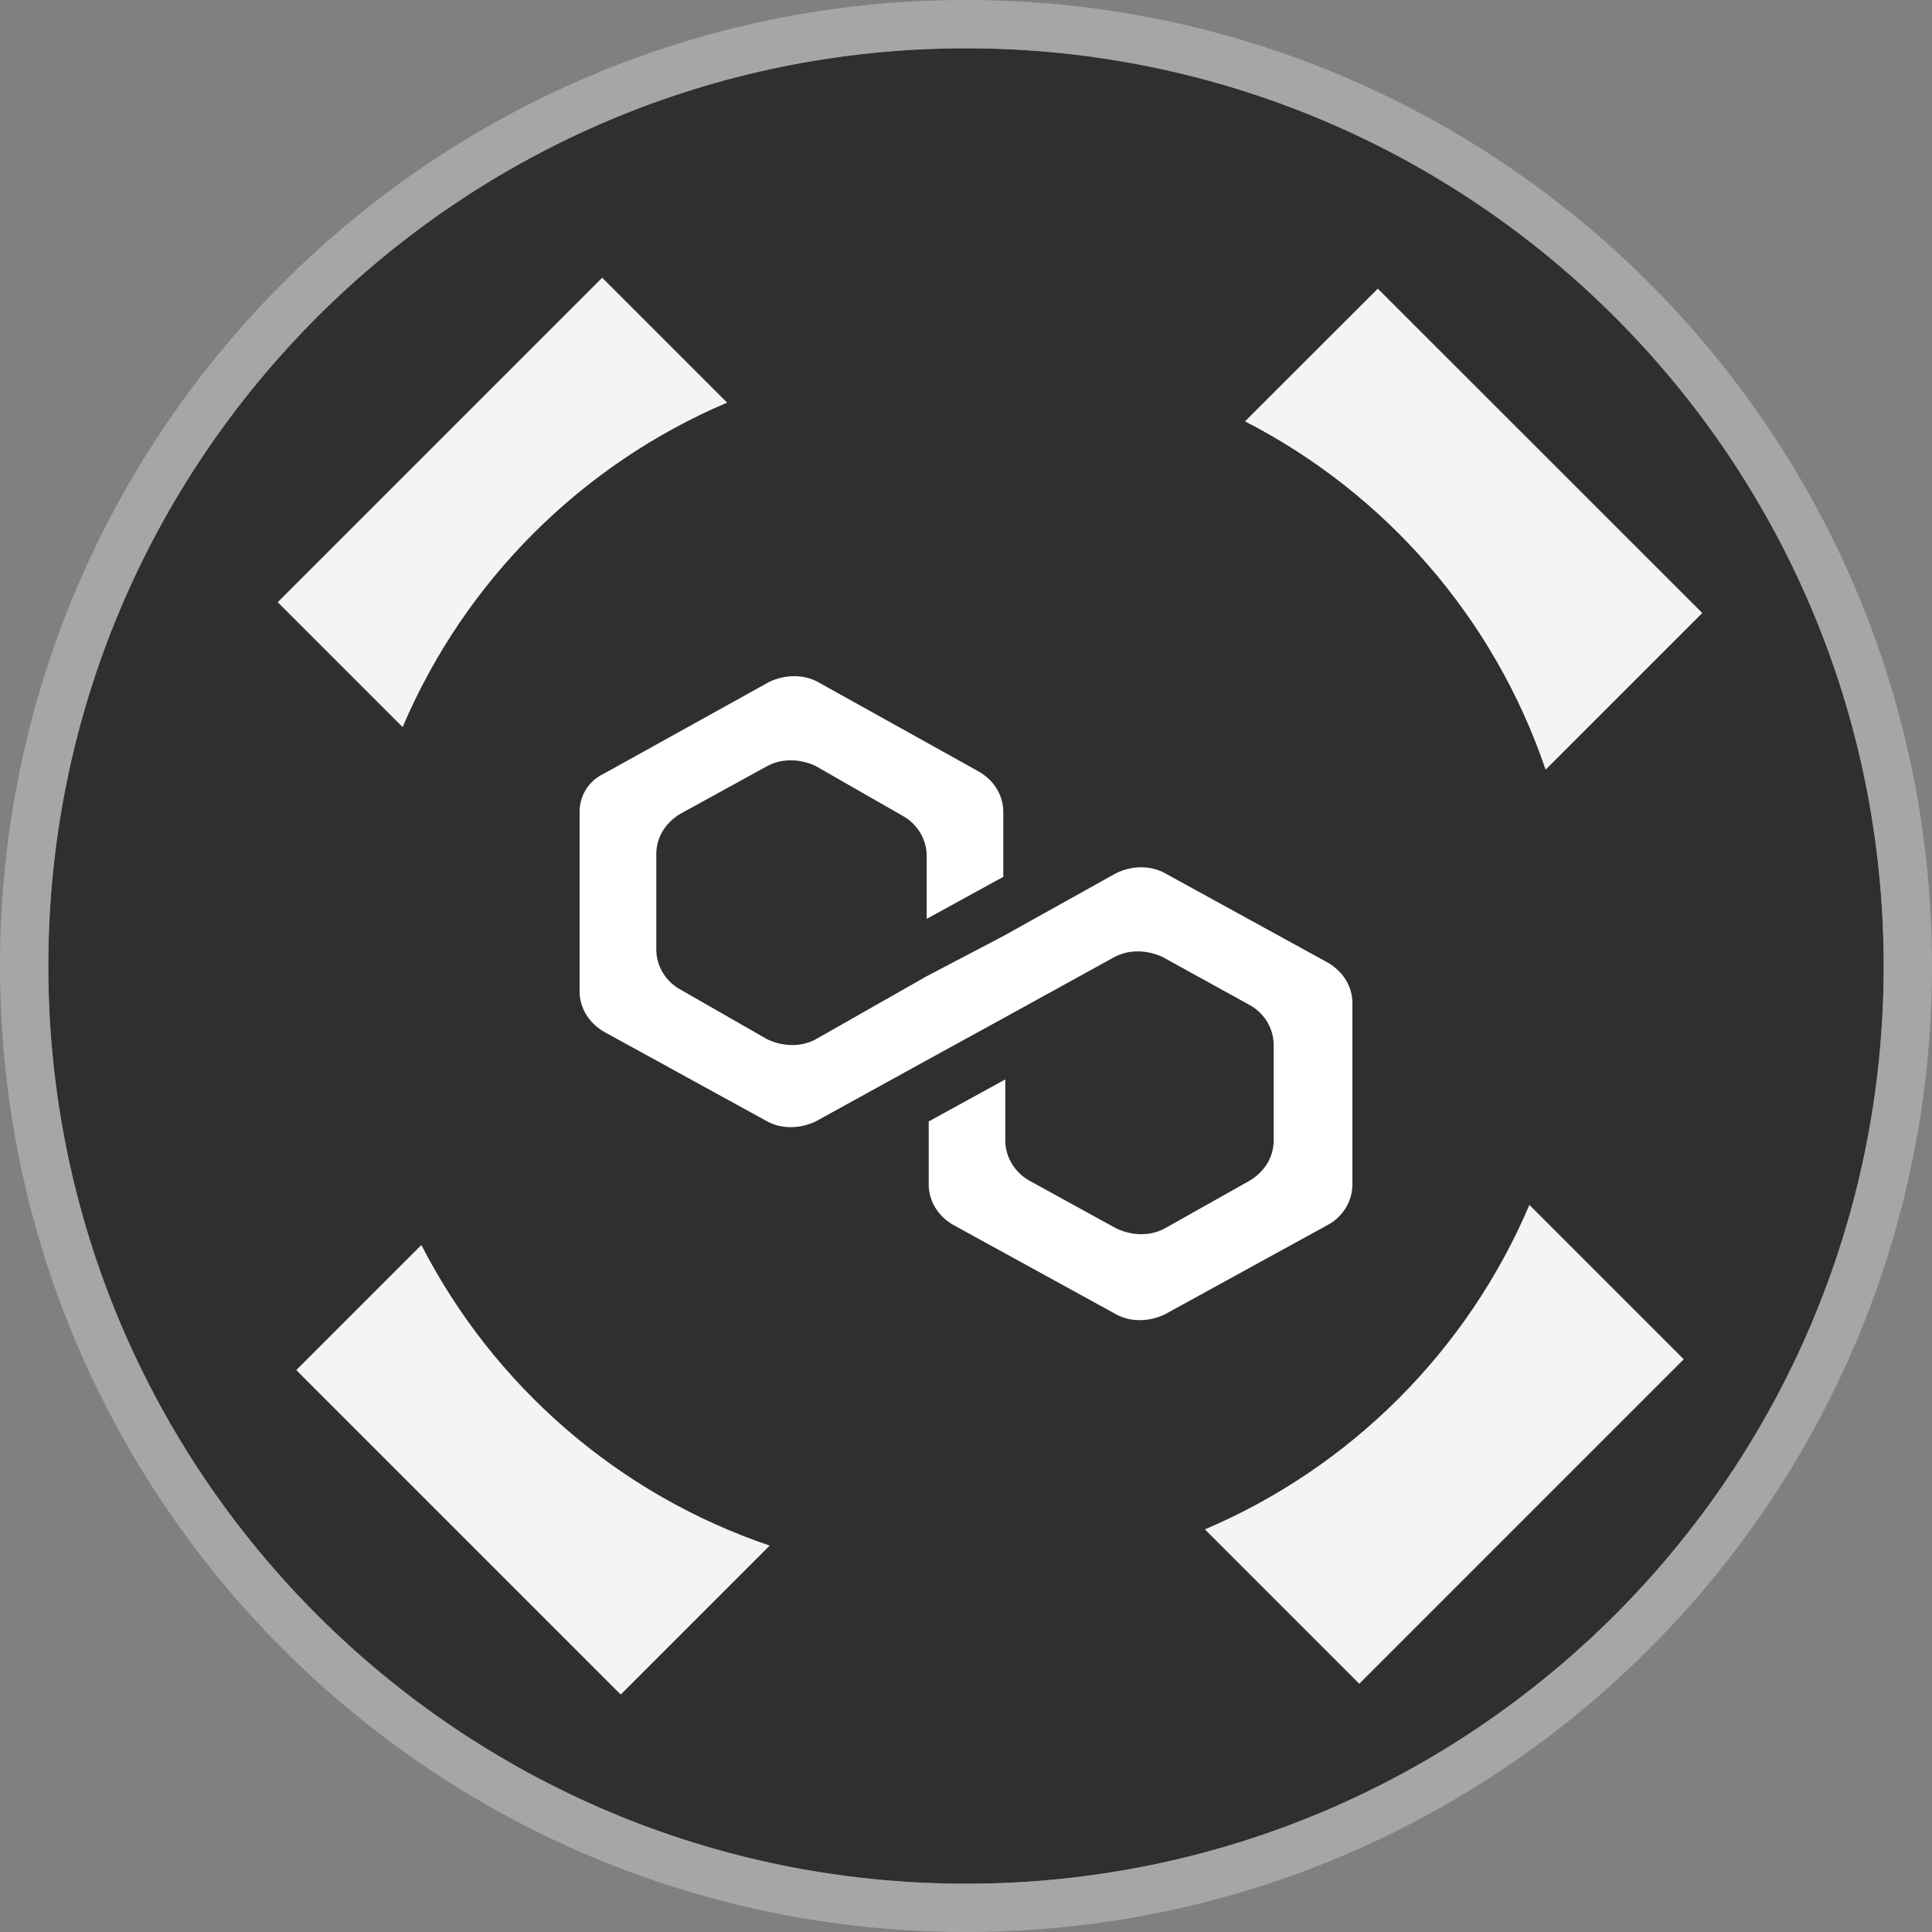 <svg width="20" height="20" viewBox="0 0 20 20" fill="none" xmlns="http://www.w3.org/2000/svg">
<rect x="0" y="0" width="20" height="20" fill="#808080" stroke="none"/>
<g clip-path="url(#clip0_137_4035)">
<path d="M19.75 10C19.75 15.385 15.385 19.75 10 19.75C4.615 19.75 0.25 15.385 0.25 10C0.25 4.615 4.615 0.25 10 0.25C15.385 0.25 19.75 4.615 19.75 10Z" fill="#F4F4F4" stroke="#A6A6A6" stroke-width="0.5"/>
</g>
<path fill-rule="evenodd" clip-rule="evenodd" d="M19.5 10C19.5 15.247 15.247 19.5 10 19.5C4.753 19.5 0.5 15.247 0.5 10C0.5 4.753 4.753 0.5 10 0.5C15.247 0.5 19.5 4.753 19.5 10ZM14.071 17.43L17.43 14.071L15.832 12.473C15.191 13.982 13.982 15.191 12.473 15.832L14.071 17.43ZM7.968 16C6.4 15.47 5.108 14.342 4.362 12.888L3.067 14.183L6.426 17.542L7.968 16ZM4.168 7.527C4.809 6.018 6.018 4.809 7.527 4.168L6.234 2.875L2.875 6.234L4.168 7.527ZM12.888 4.362L14.263 2.988L17.622 6.346L16 7.968C15.47 6.401 14.342 5.108 12.888 4.362Z" fill="#2F2F2F"/>
<path d="M12.057 9.038C11.911 8.958 11.723 8.958 11.556 9.038L10.386 9.69L9.593 10.106L8.444 10.759C8.298 10.838 8.11 10.838 7.943 10.759L7.044 10.244C6.898 10.165 6.794 10.007 6.794 9.829V8.84C6.794 8.681 6.877 8.523 7.044 8.424L7.943 7.93C8.089 7.851 8.277 7.851 8.444 7.93L9.342 8.444C9.488 8.523 9.593 8.681 9.593 8.86V9.512L10.386 9.077V8.405C10.386 8.246 10.303 8.088 10.136 7.989L8.465 7.059C8.319 6.98 8.131 6.98 7.963 7.059L6.251 8.009C6.084 8.088 6 8.246 6 8.405V10.264C6 10.422 6.084 10.581 6.251 10.68L7.943 11.609C8.089 11.688 8.277 11.688 8.444 11.609L9.593 10.976L10.386 10.541L11.535 9.908C11.681 9.829 11.869 9.829 12.037 9.908L12.935 10.403C13.081 10.482 13.185 10.64 13.185 10.818V11.807C13.185 11.965 13.102 12.124 12.935 12.223L12.057 12.717C11.911 12.796 11.723 12.796 11.556 12.717L10.658 12.223C10.512 12.143 10.407 11.985 10.407 11.807V11.174L9.614 11.609V12.262C9.614 12.42 9.697 12.579 9.864 12.678L11.556 13.607C11.702 13.686 11.89 13.686 12.057 13.607L13.749 12.678C13.896 12.598 14 12.44 14 12.262V10.383C14 10.225 13.916 10.066 13.749 9.967L12.057 9.038Z" fill="white"/>
<defs>
<clipPath id="clip0_137_4035">
<rect width="20" height="20" fill="white"/>
</clipPath>
</defs>
</svg>
